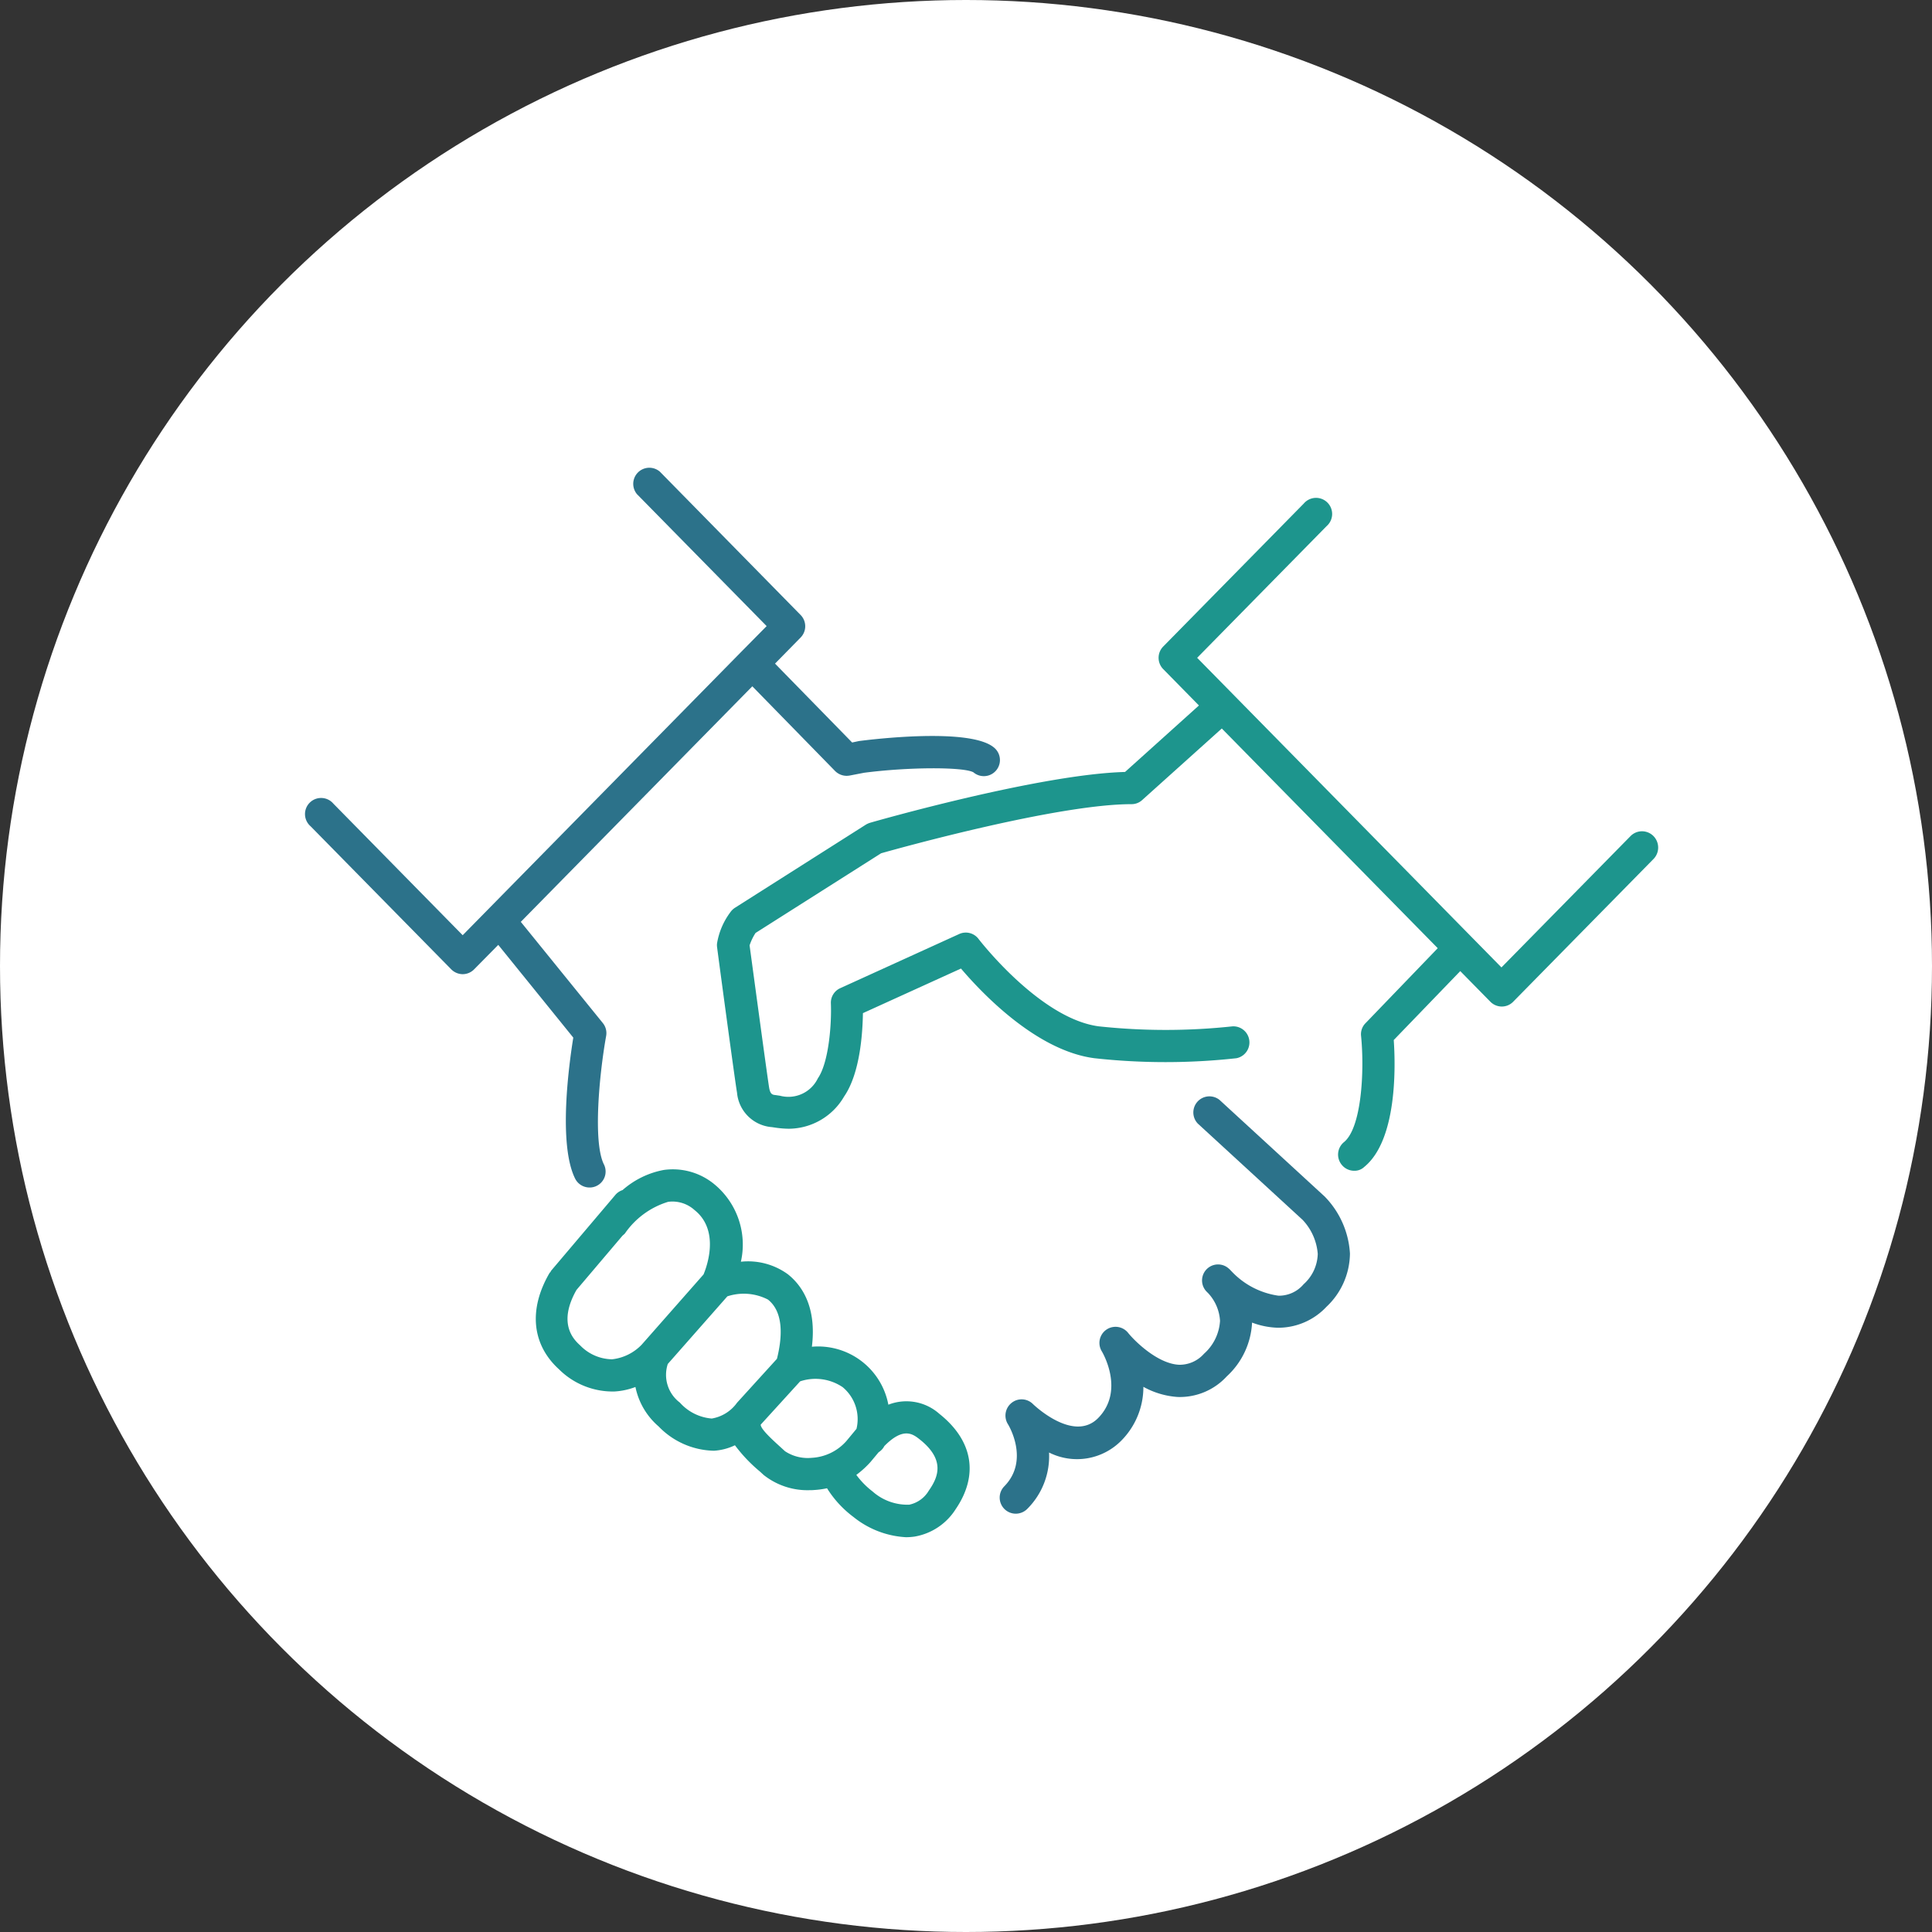 <svg xmlns="http://www.w3.org/2000/svg" width="120" height="120" viewBox="0 0 120 120">
  <rect x="0" y="0" width="120" height="120" fill="#333333" stroke="none"/>
  <g id="i" transform="translate(-494 -2590)">
    <circle id="楕円形_44" data-name="楕円形 44" cx="60" cy="60" r="60" transform="translate(494 2590)" fill="#fff"/>
    <g id="Employees" transform="translate(512.588 2607.998)">
      <path id="パス_383" data-name="パス 383" d="M44.5,76.02a1,1,0,0,1-.71-1.7c1.58-1.61.28-3.78.22-3.87a1.007,1.007,0,0,1,.23-1.31.994.994,0,0,1,1.32.06c.1.1,2.54,2.42,4.06.88,1.66-1.69.29-4.04.23-4.14a1,1,0,0,1,1.64-1.14c.43.53,1.84,1.91,3.16,1.97a2.015,2.015,0,0,0,1.54-.68,2.968,2.968,0,0,0,1-2.05,2.757,2.757,0,0,0-.73-1.71l-.12-.12a.994.994,0,0,1,1.41-1.4c.03.02.09.09.18.18a4.943,4.943,0,0,0,2.89,1.49,2,2,0,0,0,1.56-.71,2.618,2.618,0,0,0,.88-1.89,3.469,3.469,0,0,0-.94-2.11l-6.51-5.98a1,1,0,0,1,1.35-1.47l6.53,6a5.52,5.52,0,0,1,1.57,3.54,4.6,4.6,0,0,1-1.46,3.31,4.1,4.1,0,0,1-3.03,1.3,4.891,4.891,0,0,1-1.59-.32,4.853,4.853,0,0,1-1.57,3.34,3.955,3.955,0,0,1-3.06,1.28,5.083,5.083,0,0,1-2.12-.63,4.727,4.727,0,0,1-1.38,3.35,3.864,3.864,0,0,1-4.48.73,4.616,4.616,0,0,1-1.35,3.5A1.015,1.015,0,0,1,44.5,76.02Z" fill="#2c728a"/>
      <path id="パス_384" data-name="パス 384" d="M43.17,28.45c-1.46-1.28-7.64-.52-8.41-.42l-.42.09-4.79-4.9,1.59-1.62a1,1,0,0,0,0-1.4L22.4,11.3a1,1,0,0,0-1.42,1.4l8.05,8.19-1.58,1.6h0l-17.3,17.6L2.12,31.92A1,1,0,1,0,.7,33.32l8.74,8.89a1.017,1.017,0,0,0,.71.3,1,1,0,0,0,.71-.3l1.5-1.52,4.66,5.76c-.26,1.62-.95,6.6.11,8.75a1,1,0,0,0,.9.56.976.976,0,0,0,.44-.1.991.991,0,0,0,.45-1.34c-.69-1.39-.28-5.63.14-7.97a.99.99,0,0,0-.21-.81l-5.09-6.28L28.14,24.63l5.14,5.26a1.022,1.022,0,0,0,.72.3,1.355,1.355,0,0,0,.2-.02l.88-.17c2.76-.36,6.16-.37,6.79-.03a1,1,0,0,0,1.3-1.52Z" fill="#2c728a"/>
      <path id="パス_385" data-name="パス 385" d="M65.53,54.72a.989.989,0,0,1-.78-.37,1,1,0,0,1,.14-1.41c1.09-.89,1.28-4.4,1.06-6.6a.973.973,0,0,1,.28-.79l4.72-4.9a1,1,0,0,1,1.44,1.38L67.98,46.6c.11,1.57.23,6.2-1.83,7.88A.867.867,0,0,1,65.53,54.72Z" fill="#1d958d"/>
      <path id="パス_386" data-name="パス 386" d="M84.1,33.92a1,1,0,0,0-1.41.01l-8.02,8.16L55.77,22.86l8.04-8.18a1,1,0,1,0-1.42-1.4l-8.73,8.88a1,1,0,0,0,0,1.4l2.22,2.26-4.59,4.13c-5.27.14-15.41,3.03-15.85,3.16a1.227,1.227,0,0,0-.26.12l-8.11,5.15a1.037,1.037,0,0,0-.3.29,4.43,4.43,0,0,0-.82,1.92.885.885,0,0,0,0,.23c.04.34,1.1,8.24,1.24,9.05a2.353,2.353,0,0,0,2.17,2.14l.2.03a6.069,6.069,0,0,0,.86.07,4,4,0,0,0,3.42-2c1-1.45,1.15-3.96,1.17-5.18l6.09-2.77c1.26,1.48,4.66,5.1,8.29,5.57a40.338,40.338,0,0,0,8.82,0,1,1,0,0,0-.24-1.98,38.907,38.907,0,0,1-8.31,0c-3.66-.48-7.43-5.38-7.47-5.43a.989.989,0,0,0-1.21-.3L33.6,43.38a.988.988,0,0,0-.58.95c.05,1.28-.13,3.67-.81,4.65a2.028,2.028,0,0,1-2.35,1.08l-.27-.04c-.2-.02-.34-.04-.41-.49-.1-.61-.82-5.93-1.21-8.81a3.38,3.38,0,0,1,.37-.77L36.14,35c1.27-.36,10.99-3.05,15.55-3.05a.971.971,0,0,0,.67-.26l4.94-4.44L73.98,44.22a1,1,0,0,0,.71.3.982.982,0,0,0,.71-.3l8.73-8.88A1.018,1.018,0,0,0,84.1,33.92Z" fill="#1d958d"/>
      <path id="パス_387" data-name="パス 387" d="M39.76,69.82a3.077,3.077,0,0,0-3.17-.57,4.441,4.441,0,0,0-4.75-3.6c.3-2.45-.6-3.79-1.49-4.5a4.2,4.2,0,0,0-2.92-.78,4.855,4.855,0,0,0-1.61-4.78,4.052,4.052,0,0,0-3.18-.92,5.363,5.363,0,0,0-2.56,1.25,1,1,0,0,0-.43.28l-4,4.72a.2.2,0,0,0-.04.08l-.06.06c-1.32,2.26-1.11,4.45.58,5.99a4.732,4.732,0,0,0,3.45,1.38,4.346,4.346,0,0,0,1.3-.28,4.383,4.383,0,0,0,1.44,2.45,4.9,4.9,0,0,0,3.44,1.51,3.53,3.53,0,0,0,1.3-.34,9.528,9.528,0,0,0,1.55,1.63l.24.22a4.385,4.385,0,0,0,2.84.94,2.62,2.62,0,0,0,.28-.01,5.2,5.2,0,0,0,.81-.11,6.559,6.559,0,0,0,1.65,1.79,5.685,5.685,0,0,0,3.24,1.25,3.6,3.6,0,0,0,.56-.04,3.767,3.767,0,0,0,2.54-1.7C42.21,73.63,41.85,71.48,39.76,69.82ZM19.43,66.43a2.811,2.811,0,0,1-1.98-.86c-.36-.33-1.44-1.32-.23-3.45l2.85-3.36c.05-.05.11-.09.16-.15a5.042,5.042,0,0,1,2.68-1.96,2.045,2.045,0,0,1,1.64.51c1.61,1.28.74,3.57.56,4l-3.84,4.36A3.006,3.006,0,0,1,19.43,66.43Zm6.19,3.68a2.978,2.978,0,0,1-1.98-.99,2.157,2.157,0,0,1-.75-2.4l3.7-4.2a3.275,3.275,0,0,1,2.52.2c1.01.8.88,2.4.56,3.68l-2.5,2.75v.01l-.01.01A2.422,2.422,0,0,1,25.62,70.11Zm6.21,2.44a2.564,2.564,0,0,1-1.66-.41l-.24-.22c-.54-.49-1.27-1.15-1.27-1.43h0l2.45-2.69a3.011,3.011,0,0,1,2.64.36,2.577,2.577,0,0,1,.86,2.59l-.34.41h0l-.29.35A3.085,3.085,0,0,1,31.83,72.55Zm7.27,2.04a1.846,1.846,0,0,1-1.21.87,3.256,3.256,0,0,1-2.28-.82,5.069,5.069,0,0,1-1.01-1.03,5.848,5.848,0,0,0,.88-.8l.45-.54c.02-.02.04-.05.06-.07a.989.989,0,0,0,.35-.38c1.19-1.21,1.78-.74,2.19-.42C40.12,72.66,39.71,73.72,39.1,74.59Z" fill="#1d958d"/>
    </g>
  </g>
</svg>
